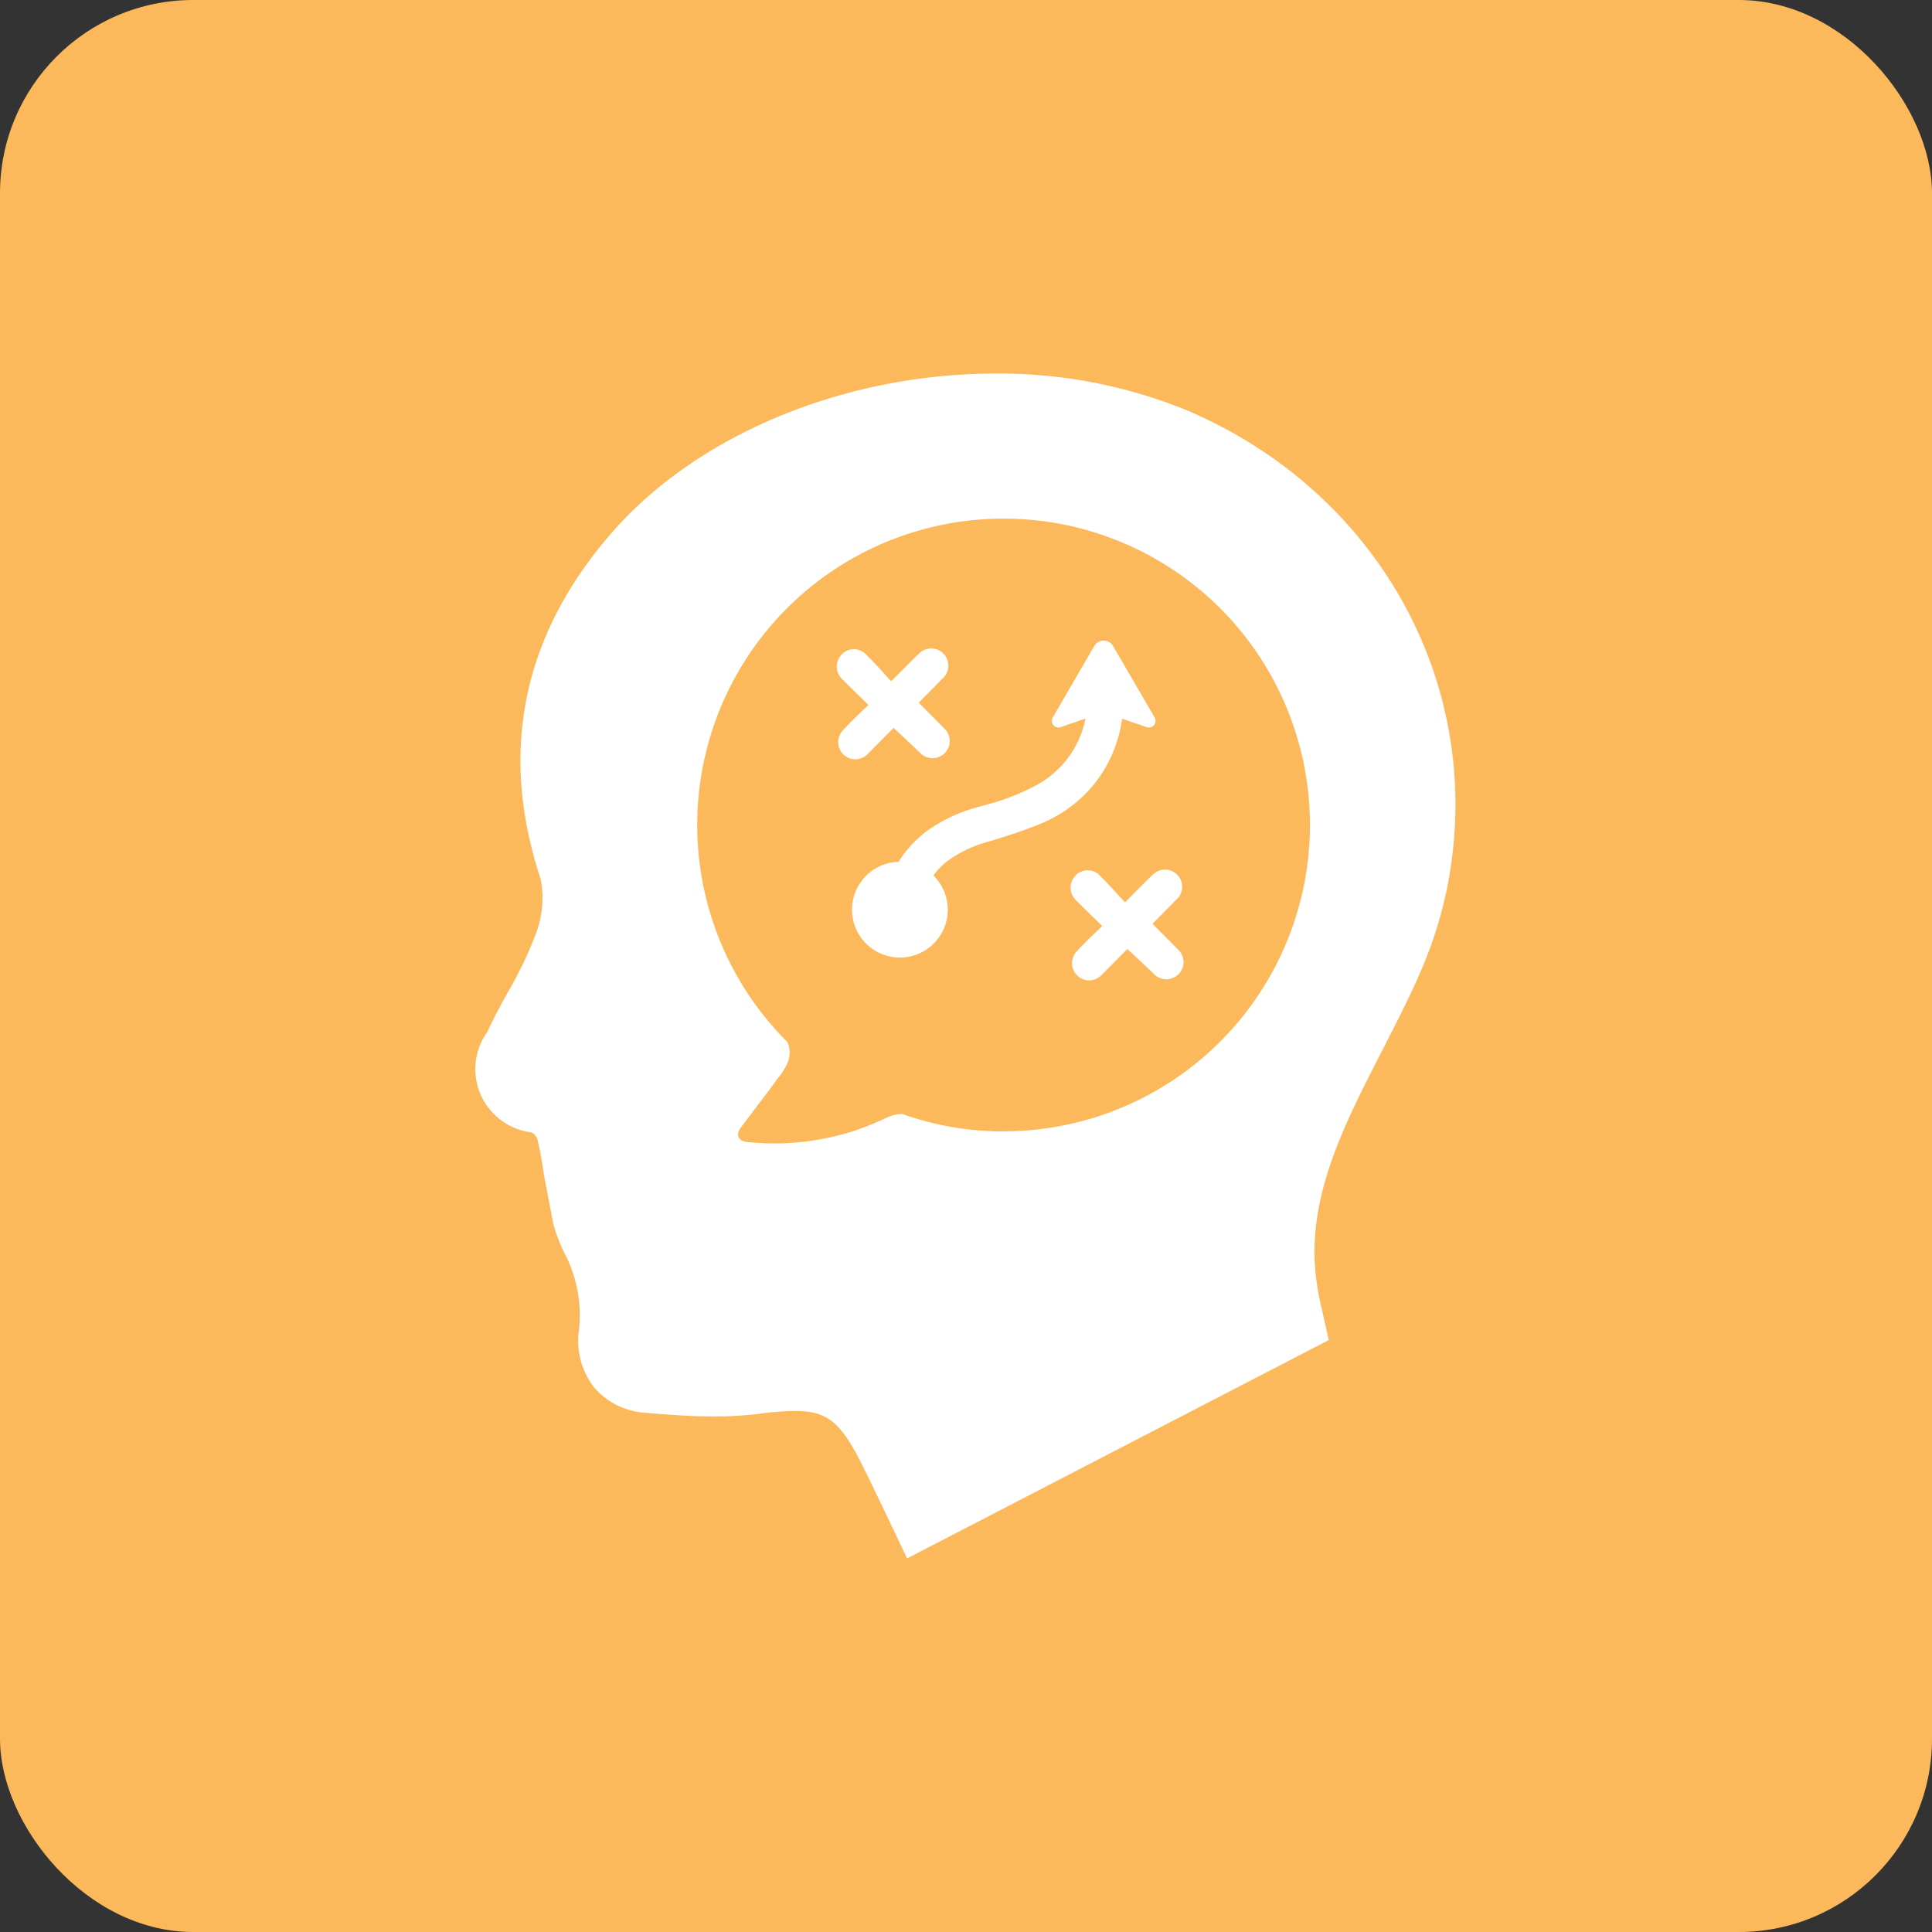 <svg xmlns="http://www.w3.org/2000/svg" width="100" height="100" viewBox="0 0 100 100"><rect x="0" y="0" width="100" height="100" fill="#333333" stroke="none"/><defs><style>.a{fill:#fcb95b;}.b{fill:#fff;}</style></defs><g transform="translate(-717.083 -1748.253)"><rect class="a" width="100" height="100" rx="10" transform="translate(717.083 1748.253)"/><path class="b" d="M778.527,1769.495a25.659,25.659,0,0,0-9.917-1.905c-7.826,0-15.447,3.165-19.872,8.246-4.621,5.315-5.853,11.352-3.664,17.937a5.249,5.249,0,0,1-.332,3.009,19.661,19.661,0,0,1-1.348,2.785c-.371.664-.742,1.348-1.084,2.091a3.3,3.3,0,0,0,2.286,5.207l.136.088.147.186a19.217,19.217,0,0,1,.362,1.954l.479,2.5a8.213,8.213,0,0,0,.576,1.514,6.909,6.909,0,0,1,.752,4.006,3.918,3.918,0,0,0,.8,2.97,3.832,3.832,0,0,0,2.706,1.3c1.036.088,2.257.186,3.468.186a19.589,19.589,0,0,0,2.355-.137,13.8,13.8,0,0,1,1.8-.147c1.632,0,2.374.42,3.6,2.931.44.889.87,1.788,1.3,2.687l.957,2.013,21.826-11.3-.391-1.739c-.107-.449-.186-.889-.244-1.319-.576-4.181,1.358-7.953,3.41-11.949.684-1.338,1.465-2.843,2.081-4.309a21.629,21.629,0,0,0,1.231-3.908C794.12,1784.023,788.6,1773.784,778.527,1769.495Zm-9.491,37.32a15.605,15.605,0,0,1-5.247-.9h-.066a2.02,2.02,0,0,0-.817.224,16.236,16.236,0,0,1-1.727.686c-.29.092-.58.158-.87.237a13.4,13.4,0,0,1-4.561.3c-.026,0-.066-.013-.106-.013a1.892,1.892,0,0,0-.185-.066l-.145-.158a.6.6,0,0,1-.026-.185l.013-.092a1.149,1.149,0,0,1,.132-.237c.461-.606.923-1.226,1.4-1.846l.488-.672a3.309,3.309,0,0,0,.567-.923,1.414,1.414,0,0,0-.053-1h-.013a15.857,15.857,0,1,1,11.219,4.64Z"/><path class="b" d="M776.748,1796.078c.445.451.874.878,1.3,1.313a.885.885,0,0,1-.311,1.5.875.875,0,0,1-.952-.252c-.439-.415-.88-.827-1.349-1.266-.455.458-.88.888-1.306,1.316a.887.887,0,1,1-1.313-1.192c.321-.354.665-.688,1.011-1.018.1-.1.315-.289.3-.3-.52-.511-.913-.889-1.325-1.305a.9.9,0,0,1-.044-1.311.865.865,0,0,1,1.28.04c.434.421.832.88,1.276,1.355.546-.546.98-1,1.439-1.433a.888.888,0,1,1,1.208,1.3c-.388.4-.781.792-1.17,1.188A.343.343,0,0,0,776.748,1796.078Z"/><path class="b" d="M764.646,1784.634c.445.451.874.878,1.3,1.313a.885.885,0,0,1-.311,1.5.875.875,0,0,1-.952-.252c-.439-.415-.88-.827-1.349-1.266-.455.458-.88.888-1.306,1.316a.887.887,0,1,1-1.313-1.192c.321-.354.665-.688,1.011-1.018.1-.1.315-.289.3-.3-.52-.511-.913-.889-1.325-1.305a.9.9,0,0,1-.044-1.311.865.865,0,0,1,1.28.04c.434.421.832.88,1.276,1.355.546-.546.98-1,1.439-1.433a.888.888,0,1,1,1.208,1.3c-.388.4-.781.792-1.17,1.188A.268.268,0,0,0,764.646,1784.634Z"/><path class="b" d="M776.847,1785.39l-2.151-3.7a.562.562,0,0,0-.972,0l-2.151,3.7a.346.346,0,0,0,.373.511l1.323-.454a5.046,5.046,0,0,1-2.677,3.518,11.639,11.639,0,0,1-2.3.9c-.135.038-.272.075-.421.115l-.037.011-.093.024c-.038.009-.073.02-.112.031a8.052,8.052,0,0,0-2.243,1,5.664,5.664,0,0,0-1.79,1.815,2.478,2.478,0,1,0,1.8.708,3.8,3.8,0,0,1,.728-.749,6.428,6.428,0,0,1,2.177-1.021c.833-.251,1.725-.534,2.616-.9a6.942,6.942,0,0,0,2.691-1.93,6.843,6.843,0,0,0,1.554-3.517l1.311.45A.347.347,0,0,0,776.847,1785.39Z"/></g></svg>
